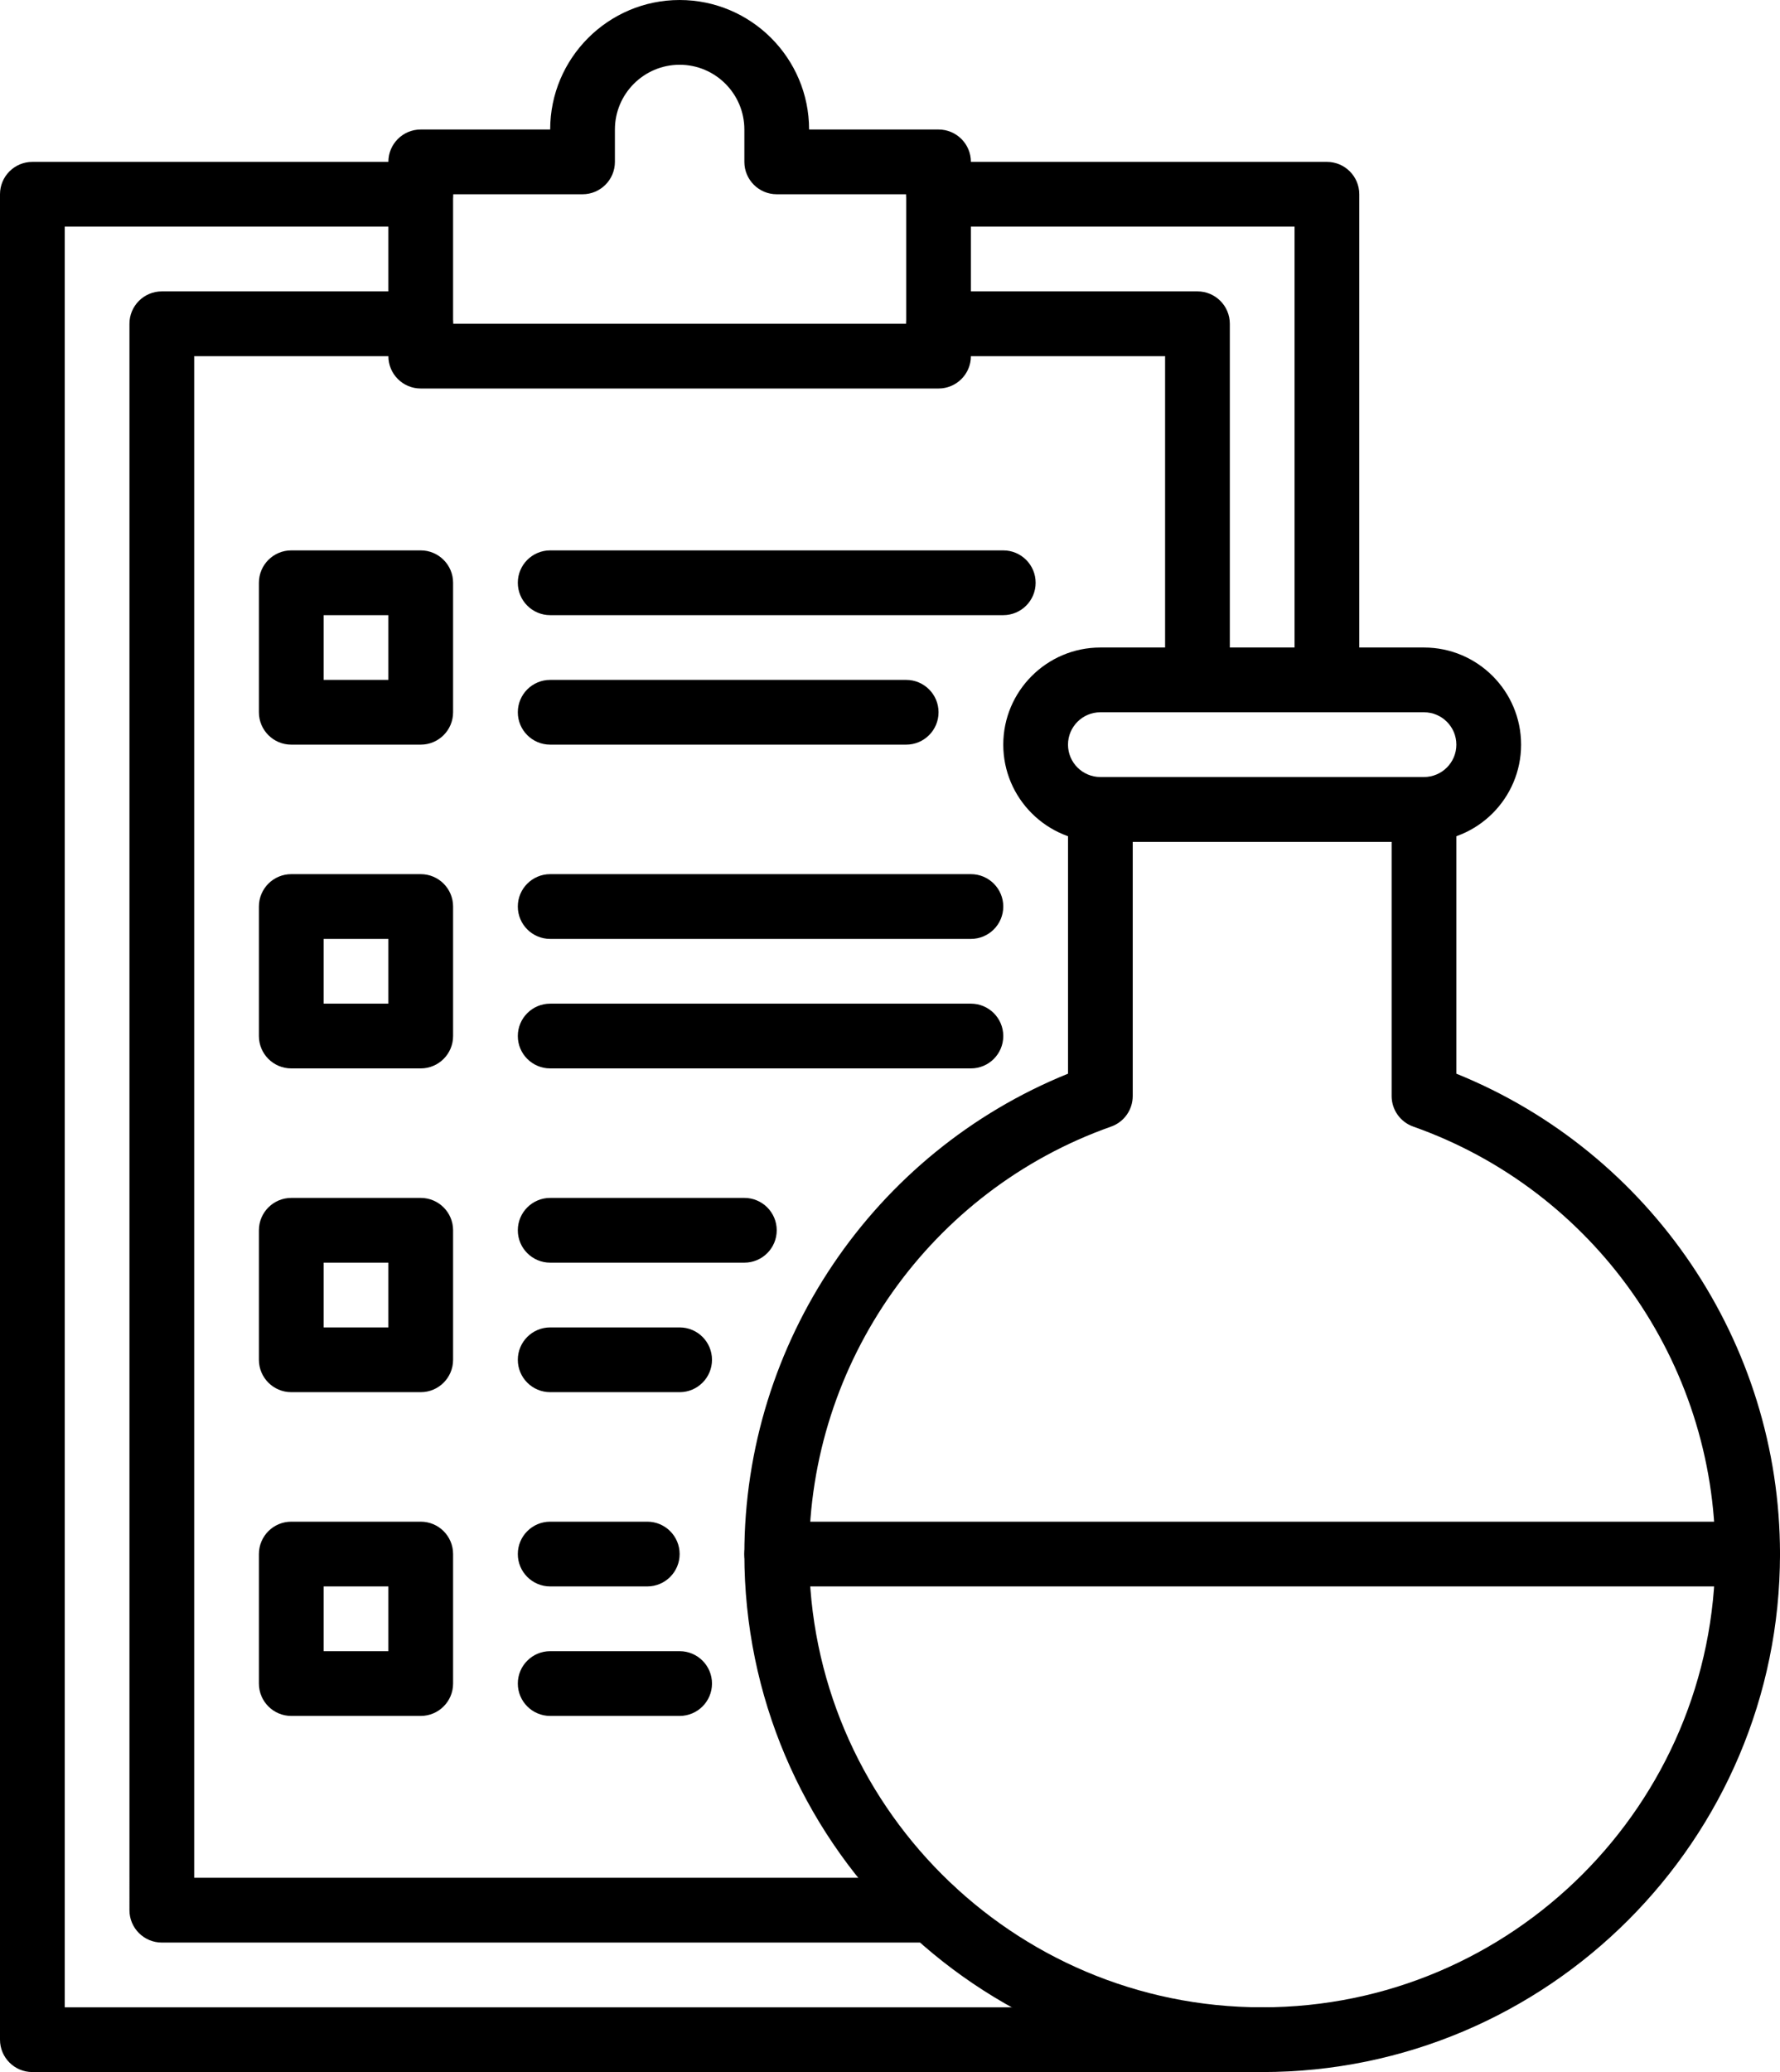 <?xml version="1.0" encoding="UTF-8"?>
<!DOCTYPE svg PUBLIC '-//W3C//DTD SVG 1.0//EN'
          'http://www.w3.org/TR/2001/REC-SVG-20010904/DTD/svg10.dtd'>
<svg height="512.0" preserveAspectRatio="xMidYMid meet" version="1.0" viewBox="55.0 19.0 440.0 512.0" width="440.0" xmlns="http://www.w3.org/2000/svg" xmlns:xlink="http://www.w3.org/1999/xlink" zoomAndPan="magnify"
><g
  ><g
    ><g
      ><g id="change1_16"
        ><path d="M287,115H159c-4.418,0-8-3.582-8-8V59c0-4.418,3.582-8,8-8h32c0-17.645,14.355-32,32-32s32,14.355,32,32h32 c4.418,0,8,3.582,8,8v48C295,111.418,291.418,115,287,115z M167,99h112V67h-32c-4.418,0-8-3.582-8-8v-8c0-8.822-7.178-16-16-16 s-16,7.178-16,16v8c0,4.418-3.582,8-8,8h-32V99z"
        /></g
      ></g
      ><g id="change1_17"
      ><path d="M367,531H63c-4.418,0-8-3.582-8-8V67c0-4.418,3.582-8,8-8h96c4.418,0,8,3.582,8,8s-3.582,8-8,8H71v440h296 c4.418,0,8,3.582,8,8S371.418,531,367,531z"
      /></g
      ><g id="change1_9"
      ><path d="M383,195c-4.418,0-8-3.582-8-8V75h-88c-4.418,0-8-3.582-8-8s3.582-8,8-8h96c4.418,0,8,3.582,8,8v120 C391,191.418,387.418,195,383,195z"
      /></g
      ><g id="change1_18"
      ><path d="M285.44,499H95c-4.418,0-8-3.582-8-8V99c0-4.418,3.582-8,8-8h64c4.418,0,8,3.582,8,8s-3.582,8-8,8h-56v376h182.44 c4.418,0,8,3.582,8,8S289.858,499,285.44,499z"
      /></g
      ><g id="change1_8"
      ><path d="M351,195c-4.418,0-8-3.582-8-8v-80h-56c-4.418,0-8-3.582-8-8s3.582-8,8-8h64c4.418,0,8,3.582,8,8v88 C359,191.418,355.418,195,351,195z"
      /></g
      ><g
      ><g id="change1_6"
        ><path d="M367,531c-70.579,0-128-57.421-128-128c0-52.256,31.92-99.249,80-118.693V219c0-4.418,3.582-8,8-8h80 c4.418,0,8,3.582,8,8v65.307c48.08,19.444,80,66.438,80,118.693C495,473.579,437.579,531,367,531z M335,227v62.83 c0,3.391-2.138,6.413-5.335,7.543C285.006,313.153,255,355.602,255,403c0,61.757,50.243,112,112,112s112-50.243,112-112 c0-47.398-30.006-89.847-74.665-105.627c-3.197-1.13-5.335-4.152-5.335-7.543V227H335z"
        /></g
        ><g id="change1_2"
        ><path d="M407,227h-80c-13.233,0-24-10.767-24-24s10.767-24,24-24h80c13.233,0,24,10.767,24,24S420.233,227,407,227z M327,195 c-4.411,0-8,3.589-8,8s3.589,8,8,8h80c4.411,0,8-3.589,8-8s-3.589-8-8-8H327z"
        /></g
      ></g
      ><g id="change1_3"
      ><path d="M159,203h-32c-4.418,0-8-3.582-8-8v-32c0-4.418,3.582-8,8-8h32c4.418,0,8,3.582,8,8v32C167,199.418,163.418,203,159,203z M135,187h16v-16h-16V187z"
      /></g
      ><g id="change1_10"
      ><path d="M303,171H191c-4.418,0-8-3.582-8-8s3.582-8,8-8h112c4.418,0,8,3.582,8,8S307.418,171,303,171z"
      /></g
      ><g id="change1_12"
      ><path d="M279,203h-88c-4.418,0-8-3.582-8-8s3.582-8,8-8h88c4.418,0,8,3.582,8,8S283.418,203,279,203z"
      /></g
      ><g id="change1_15"
      ><path d="M159,283h-32c-4.418,0-8-3.582-8-8v-32c0-4.418,3.582-8,8-8h32c4.418,0,8,3.582,8,8v32C167,279.418,163.418,283,159,283z M135,267h16v-16h-16V267z"
      /></g
      ><g id="change1_7"
      ><path d="M295,251H191c-4.418,0-8-3.582-8-8s3.582-8,8-8h104c4.418,0,8,3.582,8,8S299.418,251,295,251z"
      /></g
      ><g id="change1_1"
      ><path d="M295,283H191c-4.418,0-8-3.582-8-8c0-4.418,3.582-8,8-8h104c4.418,0,8,3.582,8,8C303,279.418,299.418,283,295,283z"
      /></g
      ><g id="change1_13"
      ><path d="M159,363h-32c-4.418,0-8-3.582-8-8v-32c0-4.418,3.582-8,8-8h32c4.418,0,8,3.582,8,8v32C167,359.418,163.418,363,159,363z M135,347h16v-16h-16V347z"
      /></g
      ><g id="change1_4"
      ><path d="M239,331h-48c-4.418,0-8-3.582-8-8s3.582-8,8-8h48c4.418,0,8,3.582,8,8S243.418,331,239,331z"
      /></g
      ><g id="change1_19"
      ><path d="M223,363h-32c-4.418,0-8-3.582-8-8s3.582-8,8-8h32c4.418,0,8,3.582,8,8S227.418,363,223,363z"
      /></g
      ><g id="change1_20"
      ><path d="M159,443h-32c-4.418,0-8-3.582-8-8v-32c0-4.418,3.582-8,8-8h32c4.418,0,8,3.582,8,8v32C167,439.418,163.418,443,159,443z M135,427h16v-16h-16V427z"
      /></g
      ><g id="change1_14"
      ><path d="M223,443h-32c-4.418,0-8-3.582-8-8s3.582-8,8-8h32c4.418,0,8,3.582,8,8S227.418,443,223,443z"
      /></g
      ><g id="change1_11"
      ><path d="M215,411h-24c-4.418,0-8-3.582-8-8s3.582-8,8-8h24c4.418,0,8,3.582,8,8S219.418,411,215,411z"
      /></g
      ><g id="change1_5"
      ><path d="M487,411H247c-4.418,0-8-3.582-8-8s3.582-8,8-8h240c4.418,0,8,3.582,8,8S491.418,411,487,411z"
      /></g
    ></g
  ></g
></svg
>
